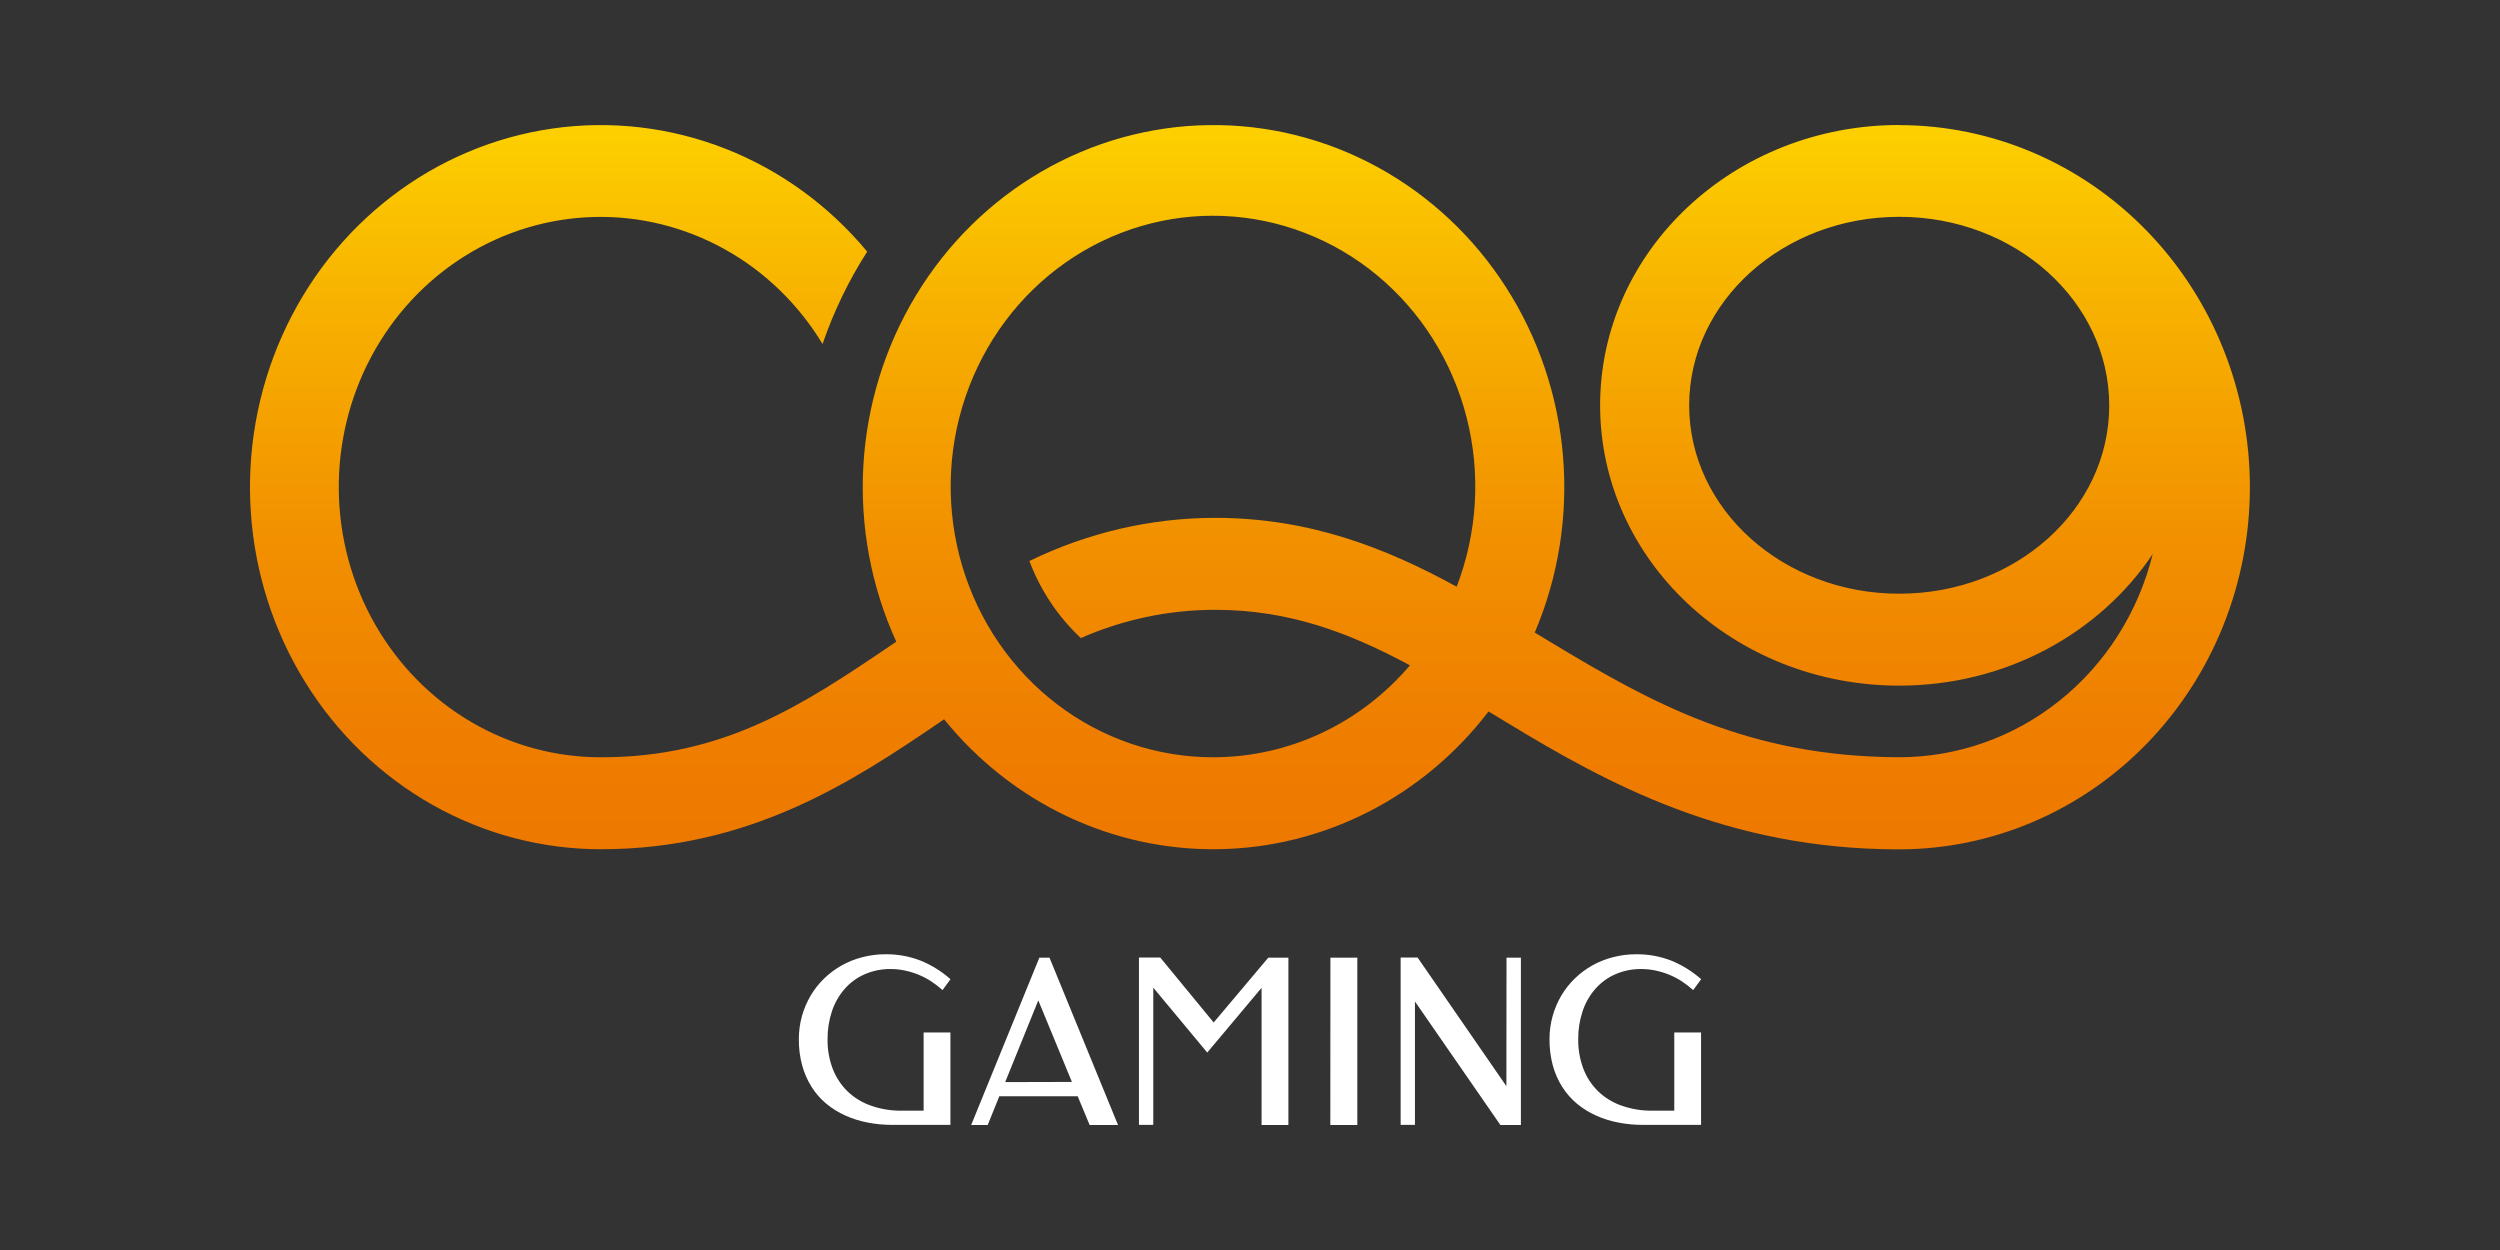 <?xml version="1.0" encoding="UTF-8"?> <svg xmlns="http://www.w3.org/2000/svg" width="200" height="100" viewBox="0 0 200 100" fill="none"><rect x="0" y="0" width="200" height="100" fill="#333333" stroke="none"/><g clip-path="url(#clip0_10583_679)"><path d="M151.938 10C138.72 10 128.009 20.039 128.009 32.429C128.009 44.818 138.72 54.851 151.938 54.851C160.487 54.851 167.985 50.647 172.217 44.326C171.068 48.976 168.45 53.099 164.778 56.042C161.105 58.985 156.587 60.581 151.938 60.578C139.903 60.551 132.145 56.249 124.276 51.506L122.781 50.604C124.668 46.164 125.444 41.307 125.04 36.477C124.635 31.647 123.063 27 120.467 22.96C117.871 18.92 114.334 15.617 110.18 13.354C106.027 11.091 101.39 9.941 96.694 10.008C91.998 10.075 87.393 11.357 83.302 13.738C79.21 16.118 75.763 19.52 73.276 23.633C70.789 27.745 69.342 32.436 69.067 37.276C68.792 42.115 69.698 46.948 71.702 51.333L71.295 51.611C64.221 56.406 57.894 60.597 48.085 60.581C44.438 60.589 40.852 59.613 37.683 57.751C34.513 55.889 31.87 53.204 30.015 49.964C28.159 46.723 27.156 43.038 27.104 39.274C27.052 35.51 27.953 31.797 29.718 28.503C31.484 25.209 34.052 22.448 37.169 20.494C40.286 18.539 43.843 17.459 47.489 17.359C51.135 17.26 54.742 18.145 57.955 19.927C61.167 21.709 63.873 24.326 65.804 27.519C66.7 24.916 67.898 22.435 69.375 20.131C66.313 16.441 62.401 13.605 57.999 11.884C53.597 10.163 48.847 9.613 44.185 10.284C39.523 10.955 35.099 12.826 31.321 15.724C27.543 18.622 24.532 22.455 22.566 26.869C20.599 31.283 19.739 36.137 20.066 40.984C20.393 45.831 21.895 50.515 24.436 54.605C26.976 58.696 30.472 62.061 34.603 64.391C38.733 66.721 43.365 67.941 48.072 67.939C60.008 67.939 68.211 62.527 75.206 57.765L75.524 57.539C78.199 60.846 81.555 63.496 85.348 65.295C89.14 67.094 93.274 67.996 97.448 67.936C101.621 67.877 105.729 66.856 109.472 64.95C113.215 63.043 116.499 60.298 119.084 56.915L120.651 57.867C128.6 62.685 138.177 67.949 151.925 67.949C159.368 67.949 166.507 64.897 171.77 59.464C177.034 54.031 179.991 46.663 179.991 38.979C179.991 31.296 177.034 23.928 171.77 18.495C166.507 13.062 159.368 10.01 151.925 10.01L151.938 10ZM151.938 47.496C142.66 47.496 135.134 40.748 135.134 32.429C135.134 24.109 142.66 17.345 151.938 17.345C161.216 17.345 168.738 24.106 168.738 32.442C168.738 40.778 161.216 47.496 151.938 47.496ZM97.069 60.581C92.578 60.588 88.203 59.107 84.588 56.357C80.973 53.606 78.308 49.731 76.985 45.302C75.662 40.872 75.75 36.12 77.238 31.746C78.725 27.372 81.533 23.606 85.248 21.002C88.963 18.397 93.389 17.092 97.877 17.277C102.364 17.462 106.676 19.129 110.178 22.031C113.679 24.934 116.186 28.919 117.331 33.402C118.475 37.885 118.195 42.628 116.534 46.935C110.97 43.892 104.855 41.434 97.234 41.428C92.086 41.429 87.003 42.61 82.351 44.883C83.242 47.24 84.651 49.35 86.468 51.047C89.872 49.549 93.534 48.78 97.234 48.786C103.097 48.786 107.901 50.594 112.795 53.226C110.831 55.536 108.413 57.387 105.701 58.655C102.989 59.924 100.046 60.58 97.069 60.581Z" fill="url(#paint0_linear_10583_679)"></path><path d="M106.426 90H108.585V76.613H106.433L106.426 90ZM76.04 78.336C75.328 77.707 74.52 77.205 73.649 76.849C72.754 76.504 71.806 76.332 70.851 76.341C70.226 76.337 69.603 76.416 68.997 76.574C68.42 76.718 67.863 76.939 67.341 77.23C66.83 77.515 66.358 77.867 65.935 78.277C65.516 78.68 65.152 79.141 64.854 79.646C64.553 80.159 64.318 80.711 64.155 81.287C63.989 81.888 63.906 82.51 63.907 83.134C63.9 83.844 63.99 84.551 64.174 85.235C64.34 85.845 64.595 86.426 64.93 86.958C65.251 87.463 65.645 87.914 66.1 88.293C66.564 88.677 67.075 88.995 67.62 89.239C68.193 89.497 68.793 89.686 69.407 89.803C70.056 89.93 70.715 89.992 71.375 89.99H76.033V82.596H73.89V88.855H72.157C71.309 88.868 70.465 88.731 69.662 88.448C68.967 88.206 68.329 87.814 67.792 87.299C67.279 86.794 66.878 86.18 66.616 85.501C66.333 84.75 66.193 83.95 66.205 83.144C66.198 82.381 66.316 81.622 66.555 80.899C66.773 80.245 67.114 79.643 67.56 79.127C68.001 78.621 68.543 78.22 69.15 77.952C69.816 77.659 70.534 77.513 71.258 77.522C71.635 77.522 72.011 77.562 72.38 77.64C72.75 77.717 73.113 77.827 73.464 77.969C73.806 78.109 74.136 78.279 74.45 78.477C74.784 78.696 75.103 78.939 75.404 79.206L76.04 78.336ZM136.095 78.336C135.381 77.708 134.572 77.206 133.7 76.849C132.806 76.504 131.857 76.332 130.902 76.341C130.277 76.337 129.655 76.416 129.049 76.574C128.471 76.718 127.915 76.939 127.392 77.23C126.882 77.515 126.41 77.867 125.987 78.277C125.568 78.681 125.205 79.141 124.906 79.646C124.604 80.158 124.37 80.71 124.209 81.287C124.043 81.887 123.959 82.509 123.961 83.134C123.954 83.844 124.042 84.551 124.225 85.235C124.391 85.845 124.646 86.426 124.982 86.958C125.303 87.462 125.698 87.913 126.152 88.293C126.616 88.676 127.127 88.994 127.672 89.239C128.245 89.497 128.844 89.686 129.459 89.803C130.108 89.929 130.767 89.992 131.427 89.99H136.085V82.596H133.942V88.855H132.209C131.362 88.868 130.518 88.731 129.716 88.448C129.021 88.206 128.382 87.814 127.844 87.299C127.331 86.795 126.93 86.181 126.67 85.501C126.386 84.75 126.246 83.95 126.257 83.144C126.25 82.381 126.368 81.622 126.607 80.899C126.824 80.245 127.166 79.643 127.612 79.127C128.053 78.621 128.595 78.22 129.201 77.952C129.867 77.659 130.585 77.513 131.309 77.522C131.686 77.522 132.062 77.562 132.432 77.64C132.802 77.717 133.164 77.827 133.516 77.969C133.858 78.108 134.188 78.278 134.502 78.477C134.836 78.696 135.155 78.939 135.455 79.206L136.095 78.336ZM83.149 76.613L82.405 78.438L77.693 90H79.016L79.944 87.703H86.217L87.171 90H89.441L83.96 76.613H83.149ZM80.415 86.567L83.063 80.03L85.753 86.554L80.415 86.567ZM120.512 86.895L113.409 76.603H112.051V89.99H113.196V80.118L120.032 90H121.672V76.613H120.521L120.512 86.895ZM97.094 81.799L92.821 76.603H91.117V89.99H92.262V79.012L96.579 84.204L100.926 79.025V90H103.072V76.613H101.463L97.094 81.799Z" fill="white"></path></g><defs><linearGradient id="paint0_linear_10583_679" x1="100" y1="10" x2="100" y2="67.939" gradientUnits="userSpaceOnUse"><stop stop-color="#FDD000"></stop><stop offset="0.26" stop-color="#F7B000"></stop><stop offset="0.56" stop-color="#F29100"></stop><stop offset="0.82" stop-color="#EF7F00"></stop><stop offset="1" stop-color="#EE7800"></stop></linearGradient><clipPath id="clip0_10583_679"><rect width="160" height="80" fill="white" transform="translate(20 10)"></rect></clipPath></defs></svg> 